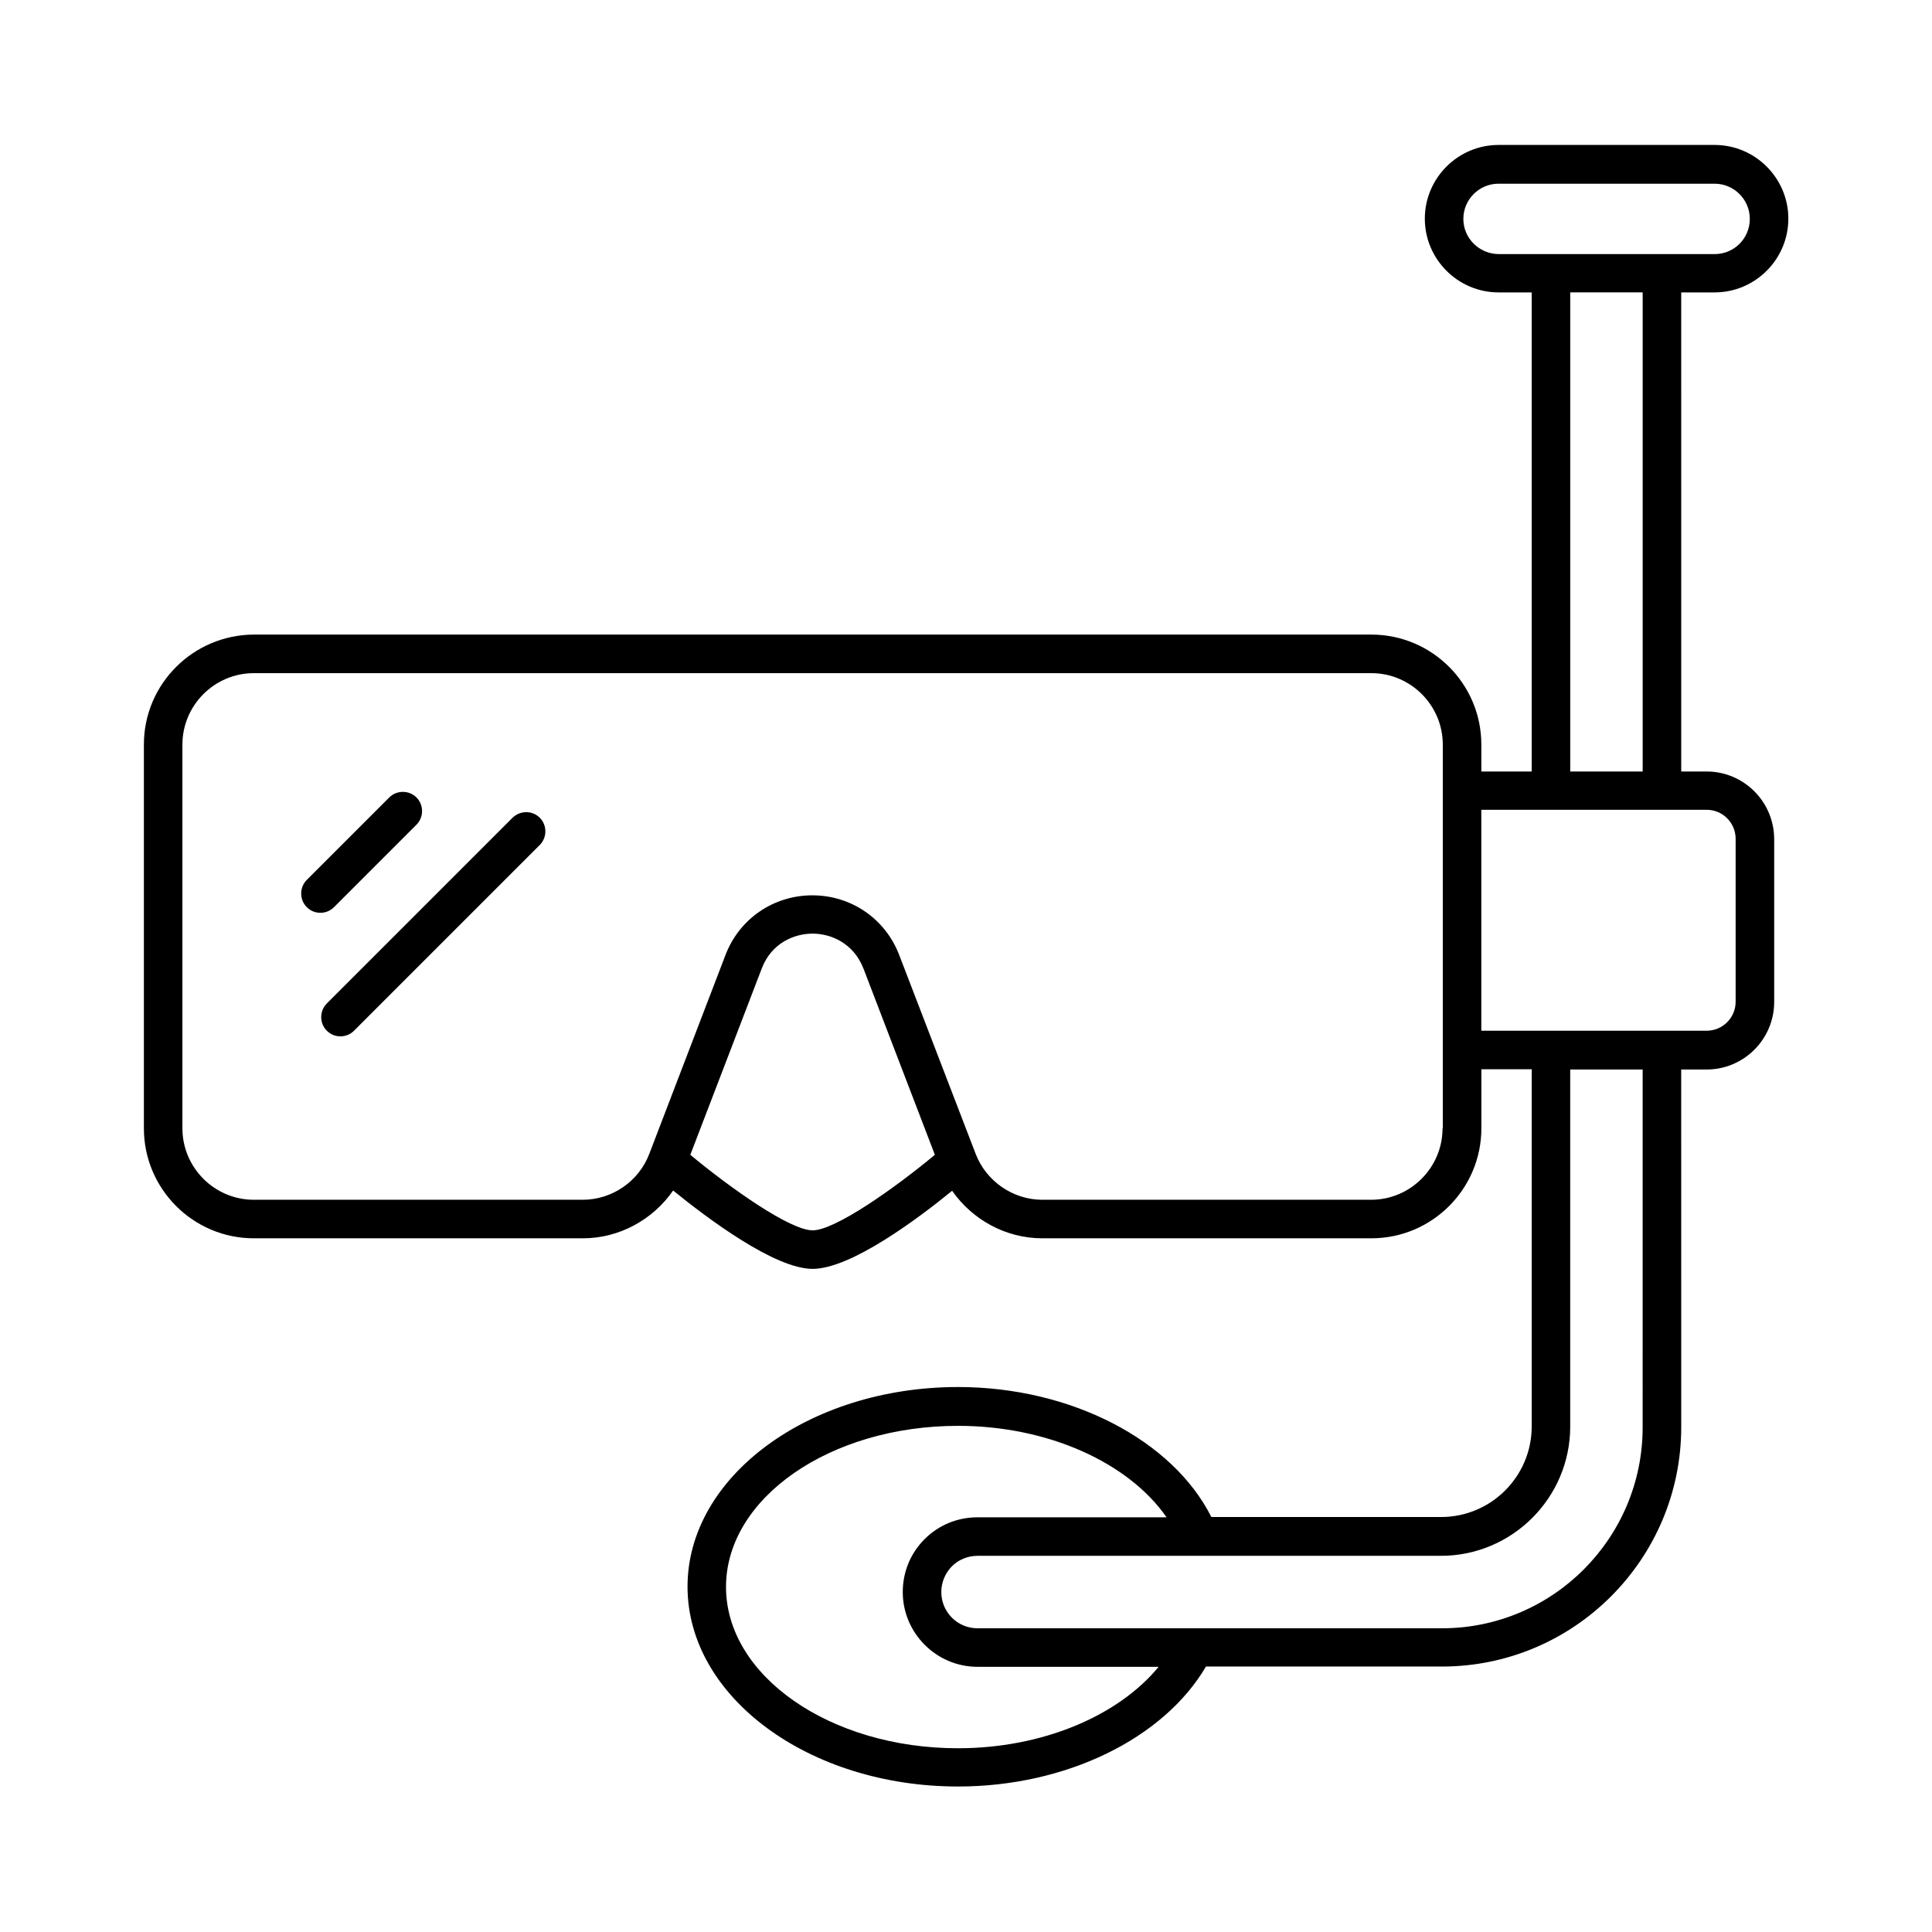<?xml version="1.0" encoding="UTF-8"?>
<!-- Uploaded to: ICON Repo, www.iconrepo.com, Generator: ICON Repo Mixer Tools -->
<svg fill="#000000" width="800px" height="800px" version="1.1" viewBox="144 144 512 512" xmlns="http://www.w3.org/2000/svg">
 <g>
  <path d="m596.28 348.46h-6.738l-0.004-126.97h8.852c10.758 0 19.539-8.781 19.539-19.539 0-10.758-8.781-19.539-19.539-19.539h-57.258c-10.758 0-19.539 8.781-19.539 19.539 0 10.758 8.781 19.539 19.539 19.539h8.781v126.97h-13.344v-7.148c0-16.066-13.07-29.141-29.141-29.141h-296.16c-16.066 0.07-29.137 13.07-29.137 29.141v101.71c0 16.066 13.07 29.141 29.141 29.141h87.215c9.602 0 18.52-4.902 23.898-12.664 9.055 7.352 26.891 20.766 36.969 20.766 10.145 0 27.98-13.344 36.969-20.695 5.379 7.691 14.23 12.594 23.898 12.594h87.215c16.066 0 29.141-13.07 29.141-29.141v-15.66h13.344v94.633c0 13.277-10.758 24.031-24.031 24.031h-60.867c-10.281-20.426-37.242-34.449-67.129-34.449-39.555 0-71.691 23.762-71.691 52.898 0 29.207 32.137 52.969 71.691 52.969 28.594 0 54.465-12.664 65.699-31.793h62.566c34.926 0 63.383-28.457 63.383-63.453l-0.008-94.766h6.738c9.871 0 17.906-8.035 17.906-17.906v-43.098c0.004-9.941-8.031-17.973-17.902-17.973zm-64.477-146.45c0-5.106 4.152-9.328 9.328-9.328h57.258c5.106 0 9.328 4.152 9.328 9.328s-4.152 9.328-9.328 9.328h-57.258c-5.172-0.07-9.328-4.223-9.328-9.328zm28.324 19.473h19.199v126.97h-19.199zm-200.78 248.57c-5.922 0-21.582-11.031-32.406-20.016l18.926-49.359c2.586-6.809 8.645-9.258 13.48-9.258 4.766 0 10.824 2.449 13.48 9.258l18.926 49.359c-10.824 8.988-26.48 20.016-32.406 20.016zm166.94-27.027c0 10.418-8.512 18.926-18.926 18.926h-87.148c-7.762 0-14.844-4.902-17.633-12.117l-20.289-52.766c-3.676-9.602-12.73-15.797-23.012-15.797s-19.336 6.195-23.012 15.797l-20.219 52.766c-2.793 7.285-9.871 12.117-17.633 12.117h-87.148c-10.418 0-18.926-8.512-18.926-18.926v-101.71c0-10.418 8.512-18.926 18.926-18.926h296.16c10.418 0 18.926 8.512 18.926 18.926v101.71zm-128.41 164.28c-33.906 0-61.477-19.199-61.477-42.754 0-23.555 27.574-42.688 61.477-42.688 23.762 0 45.137 9.668 55.281 24.238h-50.109c-5.309 0-10.281 2.043-14.023 5.785-3.746 3.746-5.785 8.715-5.785 14.023 0 10.895 8.918 19.812 19.812 19.812h48c-10.828 13.141-30.98 21.582-53.176 21.582zm181.44-85.035c0 29.344-23.828 53.242-53.172 53.242h-123.09c-5.309 0-9.602-4.289-9.602-9.602 0-2.586 1.02-4.969 2.793-6.809 1.77-1.77 4.223-2.793 6.809-2.793h122.82c18.859 0 34.246-15.387 34.246-34.246v-94.633h19.199zm24.645-112.81c0 4.289-3.473 7.691-7.691 7.691h-59.707v-58.551h59.707c4.289 0 7.691 3.473 7.691 7.691z"/>
  <path d="m279.83 360.71-49.223 49.223c-1.973 1.973-1.973 5.242 0 7.215 1.02 1.02 2.316 1.496 3.609 1.496s2.586-0.477 3.609-1.496l49.223-49.223c1.973-1.973 1.973-5.242 0-7.215-1.977-1.973-5.176-1.973-7.219 0z"/>
  <path d="m254.37 362.55c1.973-1.973 1.973-5.242 0-7.215s-5.242-1.973-7.215 0l-21.855 21.855c-1.973 1.973-1.973 5.242 0 7.215 1.02 1.02 2.316 1.496 3.609 1.496 1.293 0 2.586-0.477 3.609-1.496z"/>
 </g>
</svg>